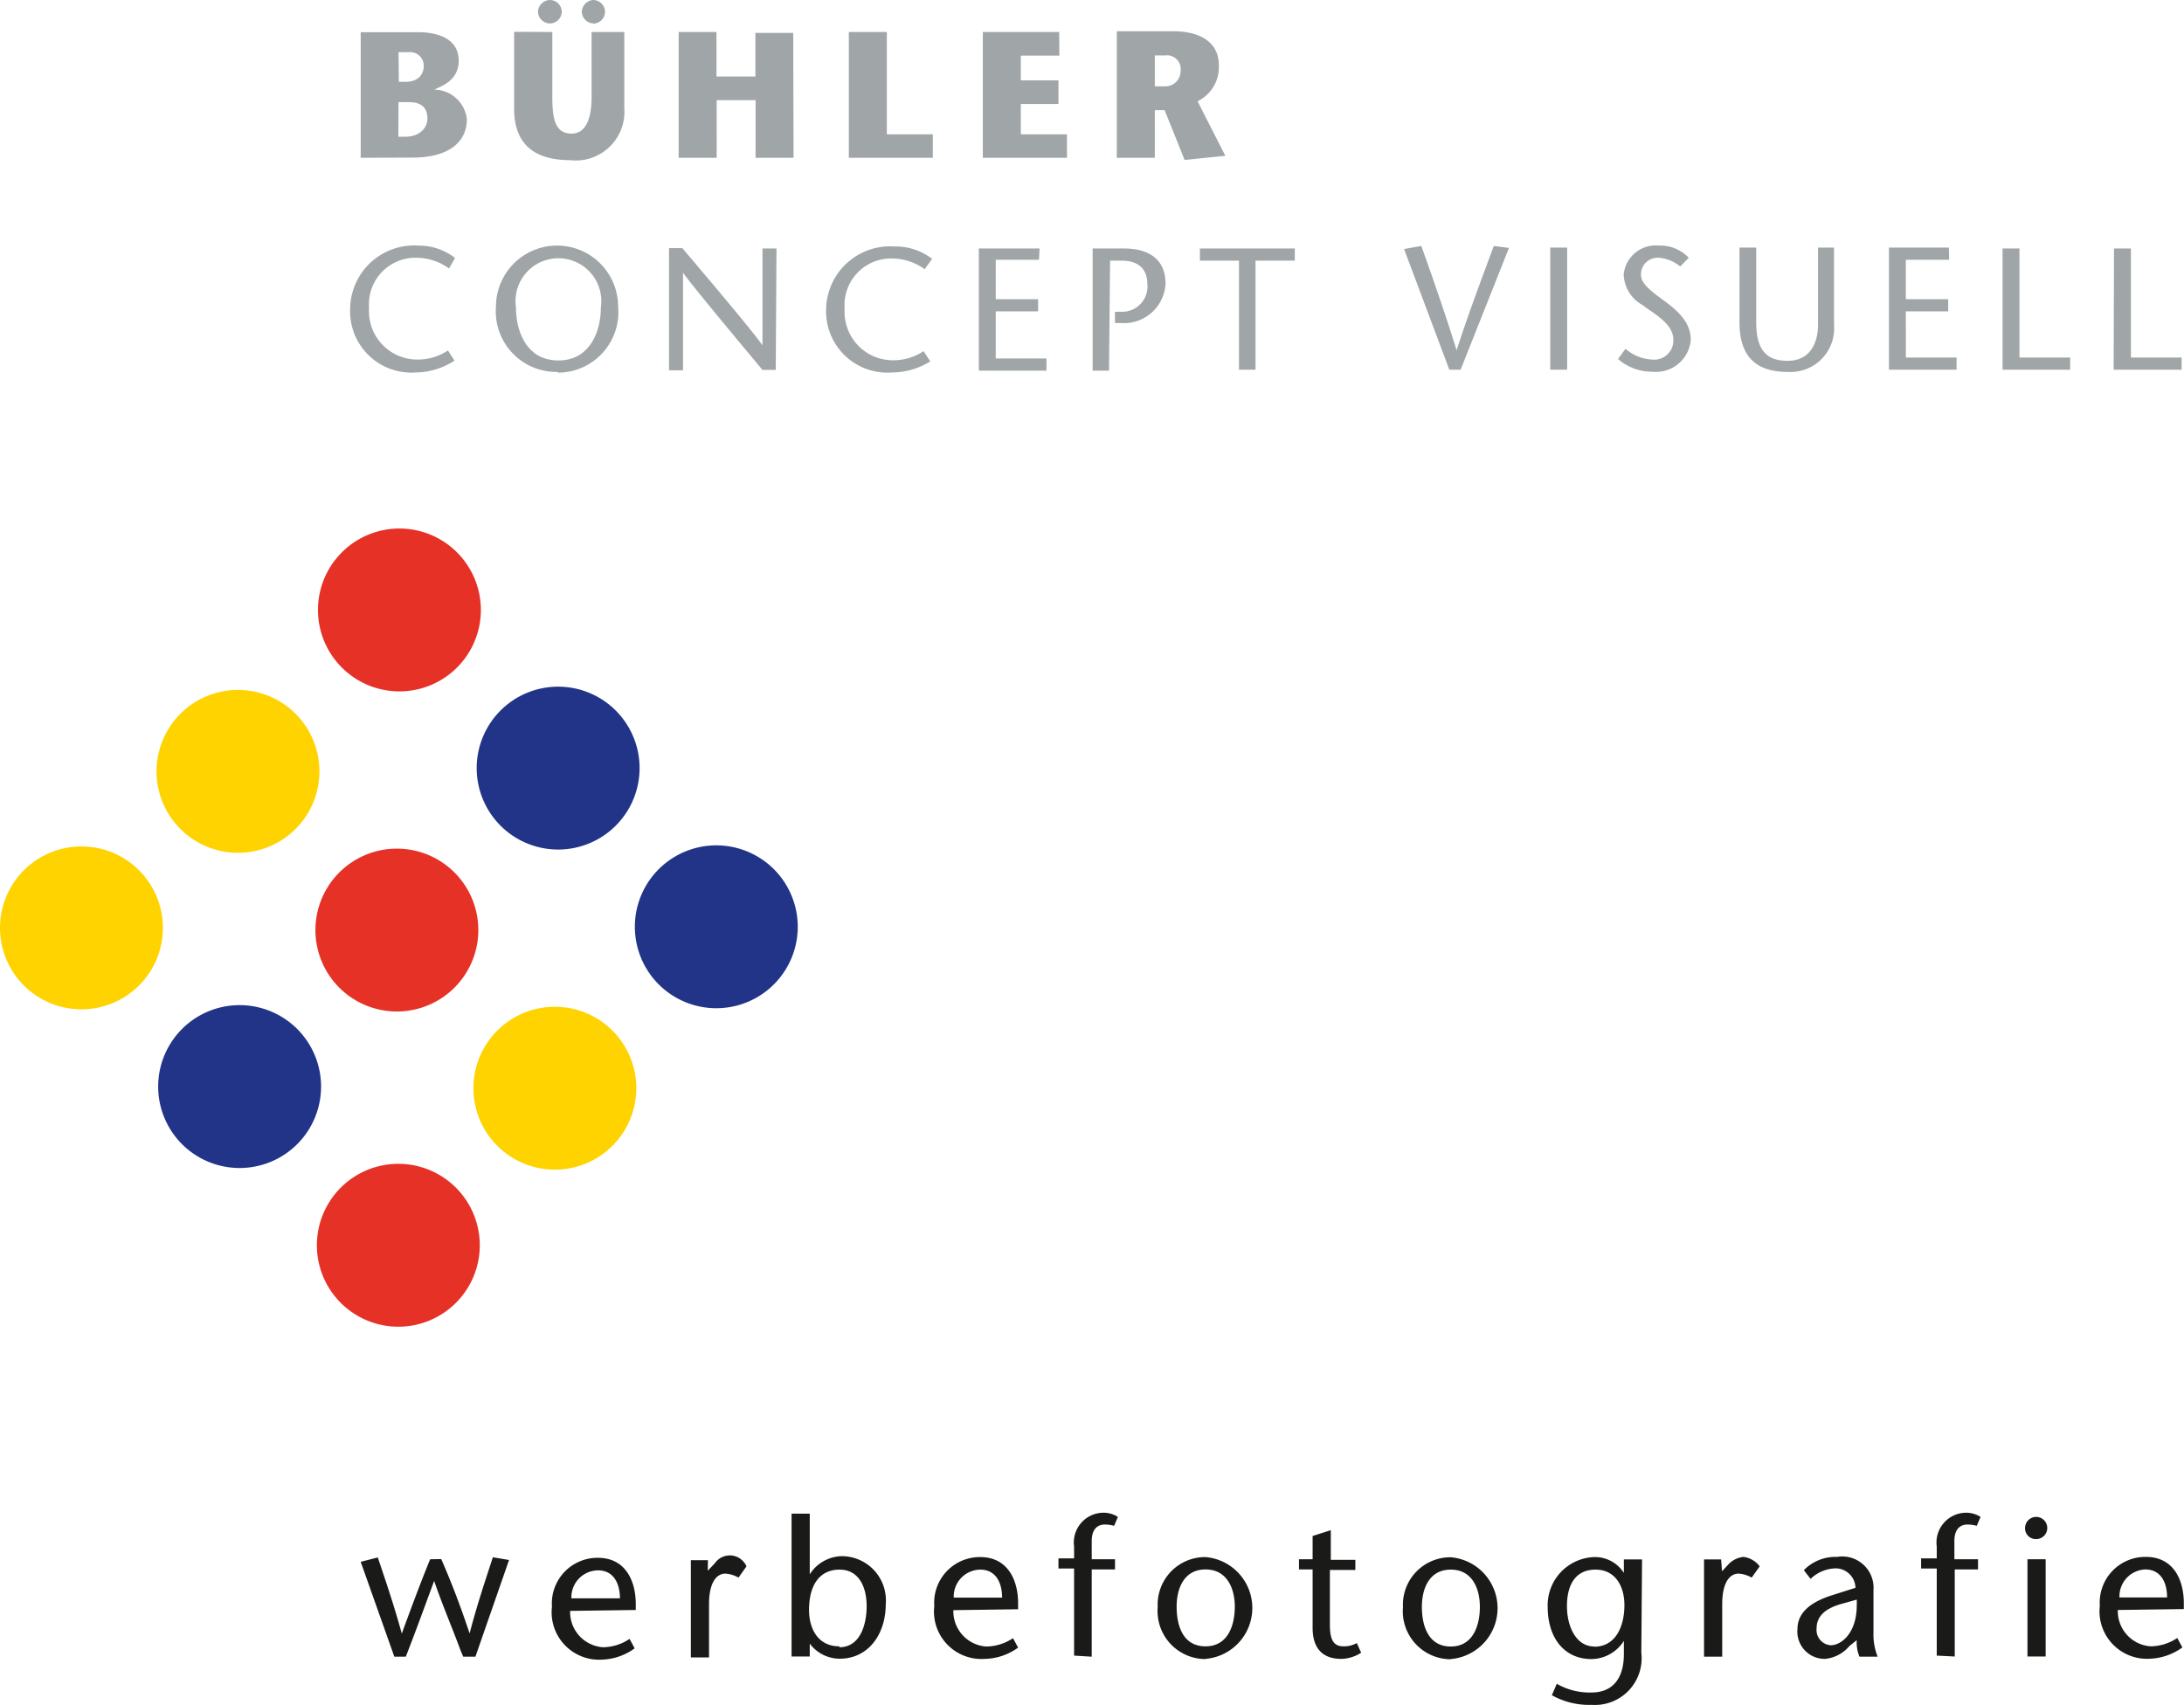 <svg xmlns="http://www.w3.org/2000/svg" width="120.13" height="93.8" viewBox="0 0 120.13 93.8"><title>Logo</title><path d="M116.58,87.88A1.48,1.48,0,0,1,118,86.34c.85,0,1.2.71,1.2,1.54Zm3.54.64c0-.11,0-.22,0-.33,0-1.29-.58-2.54-2.08-2.54a2.51,2.51,0,0,0-2.54,2.69,2.61,2.61,0,0,0,2.77,2.91,3.22,3.22,0,0,0,1.77-.62l-.28-.52a2.67,2.67,0,0,1-1.46.46,1.94,1.94,0,0,1-1.81-2v0ZM112,84.67a.61.61,0,1,0-.61-.65.59.59,0,0,0,.61.65m-.48,6.46h1V85.78h-1Zm-4,0V86.34h1.28v-.56H107.5v-1c0-.87.55-.91.71-.91a1.86,1.86,0,0,1,.52.07l.21-.49a1.48,1.48,0,0,0-.85-.23,1.64,1.64,0,0,0-1.56,1.86v.65h-.86v.56h.86v4.79ZM102.13,88a3.13,3.13,0,0,1,0,.32c0,1.46-.8,2.19-1.44,2.19a.84.84,0,0,1-.77-.91c0-.67.44-1.08,1.28-1.34Zm0,2.23a2,2,0,0,0,.15.91h1a3.24,3.24,0,0,1-.23-1.3V87.47a1.72,1.72,0,0,0-2-1.82,2.43,2.43,0,0,0-1.83.73l.37.48a2.05,2.05,0,0,1,1.4-.58,1.1,1.1,0,0,1,1.07,1.07l-1.29.41c-1.11.35-1.9.92-1.9,1.85a1.5,1.5,0,0,0,1.52,1.65,2,2,0,0,0,1.34-.71Zm-7.46-4.44h-.94v5.35h1V88.25c0-1.19.41-1.68.9-1.68a1.64,1.64,0,0,1,.72.22l.44-.62a1.32,1.32,0,0,0-.89-.52,1.33,1.33,0,0,0-.8.38l-.38.41Zm-4.35,0h-1v.74h0a1.88,1.88,0,0,0-1.63-.87,2.65,2.65,0,0,0-2.56,2.74c0,1.71.92,2.87,2.4,2.87a2.13,2.13,0,0,0,1.79-1h0V91c0,1.4-.67,2.11-1.78,2.11a3.62,3.62,0,0,1-1.91-.48l-.27.63a4.2,4.2,0,0,0,2.2.53,2.57,2.57,0,0,0,2.72-2.87Zm-2.62,4.79c-1,0-1.51-1.08-1.51-2.23s.46-2,1.57-2,1.59.94,1.59,1.95c0,1.19-.49,2.29-1.66,2.29m-7.89-4.24c1.21,0,1.6,1.09,1.6,2.05s-.34,2.18-1.6,2.18-1.59-1.18-1.59-2.18.4-2.05,1.59-2.05m0,4.92a2.81,2.81,0,0,0,0-5.6,2.61,2.61,0,0,0-2.63,2.74,2.64,2.64,0,0,0,2.63,2.87M73.2,84.18l-1,.32v1.28h-.75v.56h.75v3.21c0,1.09.51,1.71,1.58,1.71a2.08,2.08,0,0,0,1.09-.34l-.24-.53a1.43,1.43,0,0,1-.74.18c-.59,0-.74-.45-.74-1.2v-3h1.4v-.56H73.2Zm-6.89,2.16c1.21,0,1.61,1.09,1.61,2.05s-.34,2.18-1.61,2.18-1.59-1.18-1.59-2.18.4-2.05,1.59-2.05m0,4.92a2.81,2.81,0,0,0,0-5.6,2.61,2.61,0,0,0-2.63,2.74,2.64,2.64,0,0,0,2.63,2.87m-6.26-.13V86.34h1.28v-.56H60.05v-1c0-.87.55-.91.71-.91a1.86,1.86,0,0,1,.52.07l.21-.49a1.48,1.48,0,0,0-.85-.23,1.64,1.64,0,0,0-1.56,1.86v.65h-.86v.56h.86v4.79Zm-7.59-3.25a1.48,1.48,0,0,1,1.46-1.54c.85,0,1.2.71,1.2,1.54Zm3.54.64c0-.11,0-.22,0-.33,0-1.29-.58-2.54-2.08-2.54a2.51,2.51,0,0,0-2.53,2.69,2.61,2.61,0,0,0,2.77,2.91A3.22,3.22,0,0,0,56,90.64l-.28-.52a2.68,2.68,0,0,1-1.47.46,1.94,1.94,0,0,1-1.81-2v0ZM43.54,91.13h1v-.71h0a2.06,2.06,0,0,0,1.65.83c1.57,0,2.53-1.34,2.53-3a2.43,2.43,0,0,0-2.43-2.64,2.14,2.14,0,0,0-1.75,1h0V83.27h-1Zm2.63-.56c-1.2,0-1.67-1-1.67-2,0-1.38.59-2.22,1.68-2.22s1.49,1,1.49,2-.34,2.27-1.5,2.27m-7.23-4.79H38v5.35h1V88.25c0-1.19.41-1.68.9-1.68a1.64,1.64,0,0,1,.72.22l.44-.62A1,1,0,0,0,39.32,86l-.39.41Zm-7.51,2.1a1.48,1.48,0,0,1,1.47-1.54c.84,0,1.2.71,1.2,1.54Zm3.54.64c0-.11,0-.22,0-.33,0-1.29-.58-2.54-2.08-2.54a2.51,2.51,0,0,0-2.53,2.69,2.61,2.61,0,0,0,2.77,2.91,3.22,3.22,0,0,0,1.78-.62l-.28-.52a2.67,2.67,0,0,1-1.46.46,1.94,1.94,0,0,1-1.81-2v0ZM23.66,85.78c-.52,1.27-1,2.56-1.56,4.09h0c-.43-1.57-.88-2.88-1.32-4.19l-.94.24,1.85,5.22h.63c.52-1.33,1-2.65,1.56-4.17h0c.47,1.37,1,2.59,1.44,3.79l.16.38h.67L28,85.82l-.89-.15c-.43,1.32-.87,2.62-1.28,4.19h0c-.51-1.53-1-2.81-1.56-4.09Z" fill="#1a1a18"/><path d="M7.65,47.88a4.48,4.48,0,1,1-6.34,0,4.48,4.48,0,0,1,6.34,0" fill="#ffd300" fill-rule="evenodd"/><path d="M16.26,39.27a4.48,4.48,0,1,1-6.34,0,4.48,4.48,0,0,1,6.34,0" fill="#ffd300" fill-rule="evenodd"/><path d="M25.14,30.39a4.48,4.48,0,1,1-6.34,0,4.48,4.48,0,0,1,6.34,0" fill="#e63127" fill-rule="evenodd"/><path d="M16.35,56.61a4.48,4.48,0,1,1-6.34,0,4.48,4.48,0,0,1,6.34,0" fill="#223487" fill-rule="evenodd"/><path d="M25,48a4.48,4.48,0,1,1-6.34,0A4.48,4.48,0,0,1,25,48" fill="#e63127" fill-rule="evenodd"/><path d="M33.87,39.09a4.48,4.48,0,1,1-6.34,0,4.48,4.48,0,0,1,6.34,0" fill="#223487" fill-rule="evenodd"/><path d="M25.08,65.34a4.48,4.48,0,1,1-6.34,0,4.48,4.48,0,0,1,6.34,0" fill="#e63127" fill-rule="evenodd"/><path d="M33.69,56.7a4.48,4.48,0,1,1-6.34,0,4.48,4.48,0,0,1,6.34,0" fill="#ffd300" fill-rule="evenodd"/><path d="M42.57,47.82a4.48,4.48,0,1,1-6.34,0,4.48,4.48,0,0,1,6.34,0" fill="#223487" fill-rule="evenodd"/><path d="M61.43,8.68h2.09V6.06h.54l1.1,2.74,2.24-.23-1.53-3a2.08,2.08,0,0,0,1.17-2c0-1.14-.88-1.85-2.51-1.85H61.43Zm2.09-5.63h.55a.76.76,0,0,1,.87.85.84.84,0,0,1-.83.85h-.59ZM58.26,1.76h-4.2V8.68h4.63V7.39H56.15V5.72h2.07V4.42H56.15V3.06h2.12ZM46.69,8.68h4.62V7.39H48.78V1.76H46.69ZM43.63,1.81H41.55v2.4H39.41V1.76H37.33V8.68h2.09V5.51h2.14V8.68h2.09Zm-11-.51a.66.66,0,0,0,.65-.64A.66.66,0,0,0,32.63,0,.68.68,0,0,0,32,.65a.67.67,0,0,0,.64.64m-2.39,0a.66.66,0,0,0,.65-.64A.66.66,0,0,0,30.23,0a.68.68,0,0,0-.64.65.67.67,0,0,0,.64.64m-1.95.46V6c0,2.07,1.29,2.81,3.06,2.81a2.68,2.68,0,0,0,3-2.86V1.76h-1.8V5.35c0,1.32-.4,2-1.09,2-.88,0-1.07-.73-1.07-2V1.76Zm-5.6,6.92c2,0,3-.85,3-2.12a1.83,1.83,0,0,0-1.8-1.62v0c.43-.2,1.35-.51,1.35-1.59s-.91-1.57-2.28-1.57H19.84V8.68Zm-.76-3.05h.59c.72,0,1,.36,1,.9s-.46,1-1.2,1h-.4Zm0-2.75h.58a.75.75,0,0,1,.81.74c0,.45-.27.89-1,.89h-.37Z" fill="#a0a5a7"/><path d="M116.26,20.34H120v-.67h-2.79v-6h-.93Zm-6.11,0h3.72v-.67h-2.79v-6h-.93Zm-2.95-6.72H103.9v6.72h3.72v-.67h-2.79V17.13h2.33v-.67h-2.33V14.29h2.38Zm-11.52,0v4.11c0,1.73.76,2.73,2.65,2.73a2.4,2.4,0,0,0,2.55-2.58V13.62H100v4.23c0,1-.42,2-1.68,2s-1.72-.73-1.72-2.12V13.62Zm-2.79.56a2.17,2.17,0,0,0-1.66-.67,1.77,1.77,0,0,0-1.92,1.58,2,2,0,0,0,1.07,1.71l.11.09c.55.4,1.55.95,1.55,1.79a1.05,1.05,0,0,1-1.17,1.1,2.43,2.43,0,0,1-1.46-.59l-.41.56a2.82,2.82,0,0,0,1.89.7A1.92,1.92,0,0,0,93,18.7c0-.86-.54-1.48-1.46-2.15s-1.28-1-1.28-1.46a.92.92,0,0,1,1-.91,2.14,2.14,0,0,1,1.16.48Zm-6.69-.56h-.93v6.72h.93Zm-5.86,6.72L83,13.64l-.83-.11-.12.31c-.64,1.73-1.3,3.48-1.93,5.43h0c-.64-2.06-1.29-3.91-1.94-5.74l-.95.17,2.49,6.64Zm-11.28,0v-6h2.16v-.67H66v.67h2.15v6Zm-8-6h.64c1,0,1.41.54,1.41,1.28a1.39,1.39,0,0,1-1.47,1.53h-.31v.62h.3a2.29,2.29,0,0,0,2.48-2.16c0-1.31-.87-1.94-2.29-1.94H60.1v6.72H61Zm-3.88-.67H53.84v6.72h3.72v-.67H54.77V17.13H57.1v-.67H54.77V14.29h2.38Zm-5.91.57a3.28,3.28,0,0,0-2.07-.68A3.52,3.52,0,0,0,45.44,17a3.37,3.37,0,0,0,3.62,3.49,4,4,0,0,0,2.11-.61l-.37-.56a3,3,0,0,1-1.7.5,2.66,2.66,0,0,1-2.64-2.84,2.56,2.56,0,0,1,2.64-2.76,3.09,3.09,0,0,1,1.76.59Zm-8.56-.57h-.77V19h0c-.45-.67-2.93-3.61-4.41-5.35H36.8v6.72h.77V15h0c.4.59,2.91,3.6,4.37,5.35h.73Zm-12,6.16c-1.74,0-2.33-1.6-2.33-2.92a2.36,2.36,0,1,1,4.67,0c0,1.32-.6,2.92-2.33,2.92m0,.67A3.33,3.33,0,0,0,34,16.87a3.36,3.36,0,0,0-6.72,0,3.33,3.33,0,0,0,3.36,3.59m-5.61-6.27A3.27,3.27,0,0,0,23,13.51,3.52,3.52,0,0,0,19.26,17a3.37,3.37,0,0,0,3.62,3.49A4,4,0,0,0,25,19.84l-.36-.56a3,3,0,0,1-1.7.5,2.66,2.66,0,0,1-2.64-2.84,2.56,2.56,0,0,1,2.64-2.76,3.09,3.09,0,0,1,1.76.59Z" fill="#a0a5a7"/></svg>